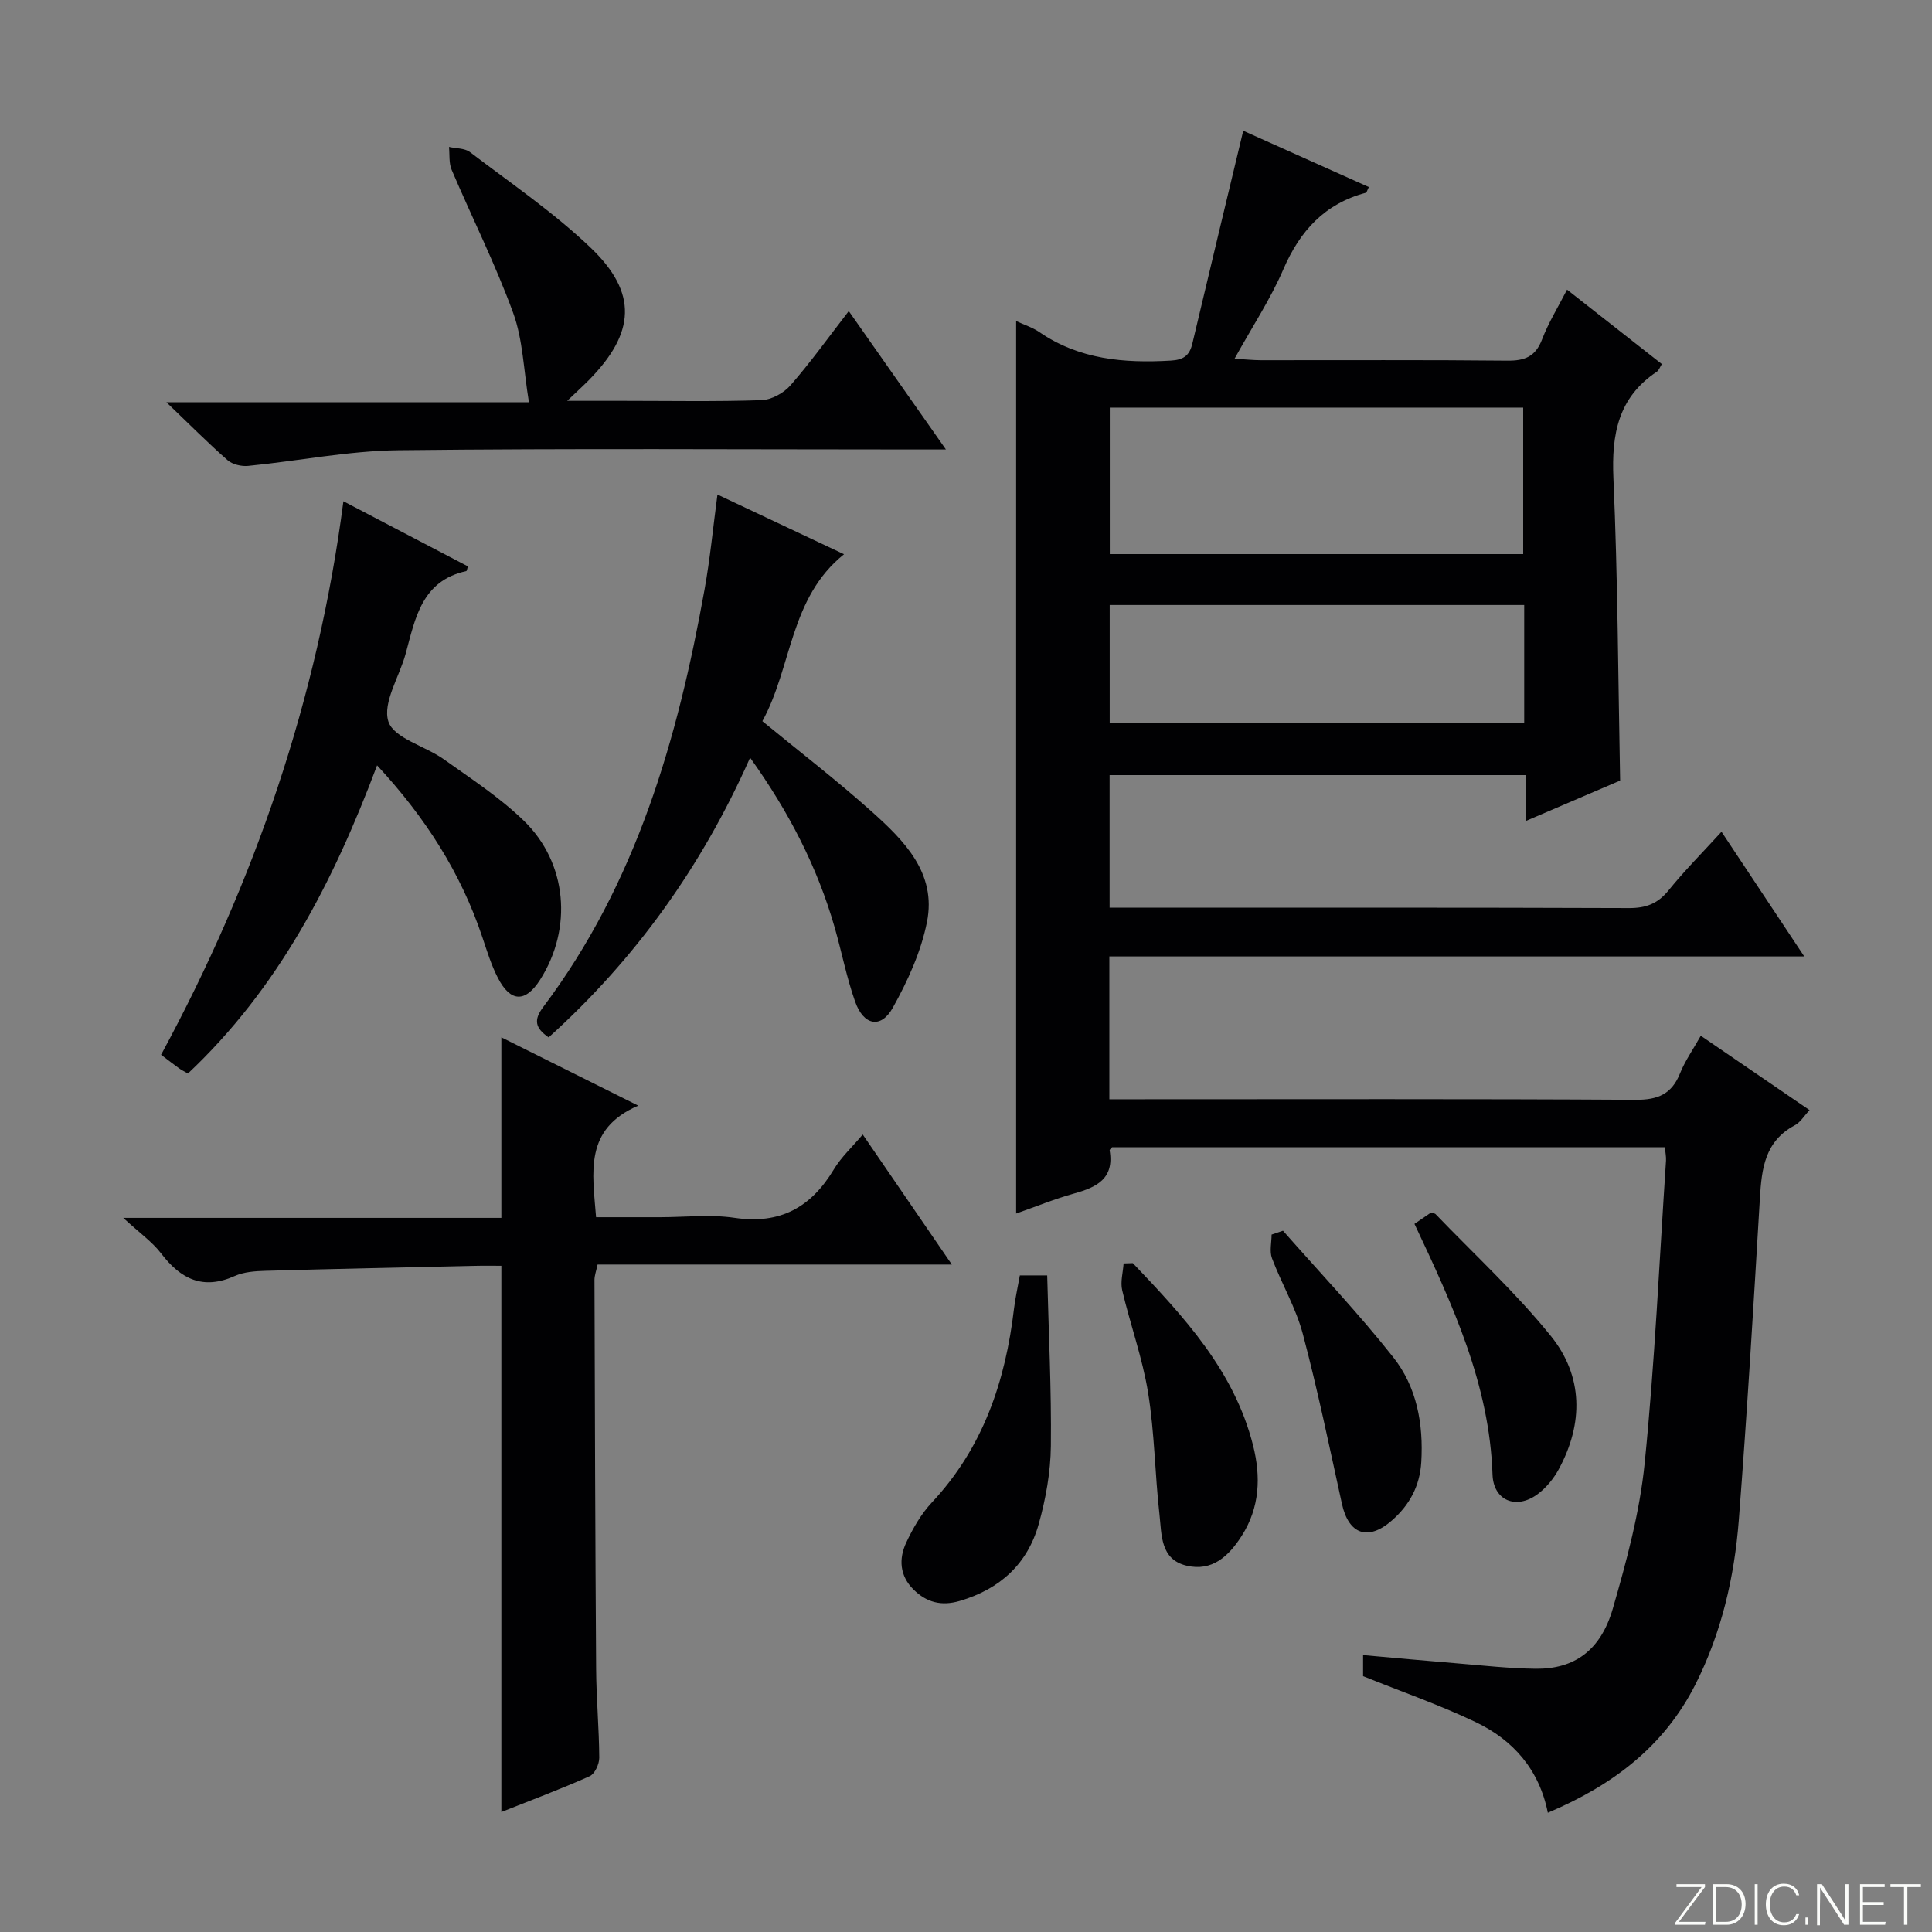 <svg enable-background="new 0 0 400 400" viewBox="0 0 400 400" xmlns="http://www.w3.org/2000/svg"><rect x="0" y="0" width="400" height="400" fill="#808080" stroke="none"/><path d="m346.9 398 5.4-7.3h-5.2v-.6h5.9v.6l-5.4 7.2h5.5l-.1.6h-6.2v-.5z" fill="#fbfcfa"/><path d="m354.7 390.1h2.8c2.3 0 3.9 1.6 3.9 4.1s-1.6 4.3-3.9 4.3h-2.8zm.6 7.8h2c2.2 0 3.3-1.6 3.3-3.6 0-1.8-1-3.6-3.3-3.6h-2z" fill="#fbfcfa"/><path d="m363.9 390.1v8.4h-.6v-8.4z" fill="#fbfcfa"/><path d="m372.5 396.3c-.4 1.3-1.4 2.3-3.2 2.3-2.4 0-3.7-1.9-3.7-4.3 0-2.3 1.2-4.3 3.7-4.3 1.8 0 2.9 1 3.2 2.4h-.6c-.4-1.1-1.1-1.8-2.5-1.8-2.1 0-3 1.9-3 3.7s.9 3.7 3 3.7c1.4 0 2.1-.7 2.5-1.7z" fill="#fbfcfa"/><path d="m373.8 398.5v-1.5h.6v1.5z" fill="#fbfcfa"/><path d="m376.2 398.5v-8.4h1c1.3 2 4.4 6.7 4.9 7.6-.1-1.2-.1-2.4-.1-3.8v-3.8h.7v8.4h-.9c-1.2-1.9-4.4-6.8-5-7.7.1 1.1 0 2.3 0 3.9v3.9h-.6z" fill="#fbfcfa"/><path d="m390 394.4h-4.3v3.5h4.7l-.1.6h-5.2v-8.4h5.1v.6h-4.5v3.1h4.3v.7z" fill="#fbfcfa"/><path d="m394.2 390.7h-2.8v-.6h6.3v.6h-2.8v7.8h-.7z" fill="#fbfcfa"/><g fill="#010103"><path d="m356.42 172.21c5.84 8.8 11.22 16.9 17.13 25.81-48.54 0-96.07 0-143.87 0v29.57h5.97c34.33 0 68.65-.1 102.98.11 4.62.03 7.48-1.17 9.21-5.49 1.03-2.57 2.67-4.89 4.29-7.77 7.63 5.22 14.85 10.16 22.52 15.4-1.12 1.18-1.89 2.52-3.06 3.14-6.19 3.29-6.86 8.96-7.22 15.09-1.32 22.24-2.65 44.48-4.37 66.68-.92 11.81-3.58 23.31-8.99 34.01-6.49 12.83-17.13 20.88-30.55 26.55-1.77-8.91-7.16-15.05-14.91-18.75-7.44-3.56-15.28-6.28-23.34-9.53 0-.79 0-2.23 0-4.36 6.57.58 12.95 1.18 19.34 1.7 5.46.45 10.92 1.07 16.39 1.13 7.98.09 13.46-3.76 15.98-12.47 2.85-9.85 5.57-19.93 6.59-30.09 2.1-20.82 3.03-41.75 4.42-62.64.05-.8-.13-1.62-.24-2.78-38.21 0-76.29 0-114.44 0-.13.16-.54.46-.51.68.99 5.83-2.69 7.61-7.35 8.9-3.97 1.1-7.8 2.67-12.01 4.15 0-61.69 0-122.98 0-184.78 1.64.77 3.38 1.31 4.81 2.29 8.28 5.68 17.54 6.46 27.19 5.9 2.66-.15 3.89-1.03 4.48-3.51 3.43-14.5 6.92-28.98 10.54-44.08 8.09 3.63 17.02 7.63 26.01 11.66-.37.71-.45 1.13-.63 1.18-8.5 2.26-13.63 7.87-17.07 15.84-2.67 6.19-6.45 11.9-10.11 18.52 2.3.13 3.88.31 5.46.31 17 .02 33.99-.09 50.99.09 3.62.04 5.84-.81 7.21-4.38 1.34-3.5 3.35-6.75 5.18-10.32 6.63 5.2 13.03 10.23 19.63 15.41-.39.6-.6 1.29-1.07 1.6-7.99 5.34-9.36 12.94-8.96 22.03.91 20.6.97 41.23 1.39 62.6-5.9 2.53-12.37 5.3-19.44 8.33 0-3.49 0-6.26 0-9.46-28.91 0-57.43 0-86.26 0v27.45h5.56c33.99 0 67.98-.05 101.98.08 3.48.01 5.91-.89 8.13-3.6 3.32-4.11 7.07-7.88 11.02-12.2zm-126.65-57.49h85.59c0-10.29 0-20.29 0-30.33-28.72 0-56.97 0-85.59 0zm85.8 10.54c-28.89 0-57.18 0-85.82 0v24.45h85.82c0-8.2 0-16.11 0-24.45z"/><path d="m103.8 375.16c0-37.86 0-75.11 0-113.09-1.57 0-3.49-.04-5.41.01-14.47.32-28.95.62-43.42 1.03-2.14.06-4.46.22-6.36 1.07-6.55 2.94-11.15.68-15.22-4.63-1.86-2.44-4.5-4.28-7.87-7.4h78.28c0-12.62 0-24.8 0-37.38 8.99 4.49 18.08 9.02 28.34 14.14-11.26 4.85-9.46 13.79-8.73 23.1h13.2c5.17 0 10.43-.62 15.48.13 9.42 1.4 15.83-2.16 20.56-10.05 1.52-2.53 3.79-4.61 5.97-7.2 6.09 8.88 12.07 17.61 18.45 26.92-24.76 0-48.96 0-73.35 0-.28 1.34-.64 2.27-.64 3.19.08 26.83.16 53.66.34 80.49.04 6.15.61 12.29.65 18.43.01 1.31-.93 3.35-1.98 3.82-6.02 2.69-12.22 5.01-18.29 7.42z"/><path d="m78.07 158.46c-9.1 24.28-20.49 46.22-39.16 63.8-.78-.45-1.36-.73-1.87-1.1-1.07-.77-2.11-1.59-3.69-2.78 19.33-35.72 32.41-73.59 37.75-114.6 8.83 4.62 17.3 9.05 25.77 13.48-.15.45-.19.95-.34.98-9.21 2.01-10.55 9.74-12.53 17.06-1.29 4.79-4.84 10.18-3.59 14.08 1.11 3.46 7.59 5.06 11.46 7.81 5.67 4.04 11.59 7.9 16.56 12.71 9.07 8.78 10.14 22.36 3.39 32.95-3.03 4.75-6.12 4.7-8.74-.39-1.36-2.63-2.24-5.53-3.19-8.35-4.43-13.29-11.76-24.81-21.82-35.65z"/><path d="m175.73 64.41c6.6 9.4 12.96 18.47 20.11 28.65-2.62 0-4.3 0-5.97 0-35.8 0-71.6-.25-107.39.16-10.37.12-20.71 2.22-31.09 3.24-1.39.14-3.25-.29-4.27-1.18-4-3.5-7.75-7.29-12.66-11.99h75.05c-1.11-6.72-1.24-12.96-3.27-18.52-3.67-10.08-8.52-19.72-12.73-29.61-.6-1.4-.39-3.15-.55-4.74 1.46.33 3.25.24 4.34 1.07 8.45 6.44 17.32 12.48 24.97 19.78 9.84 9.4 9.26 17.66-.38 27.46-1.14 1.15-2.34 2.24-4.46 4.26h11.75c9.49 0 18.99.18 28.47-.14 2.07-.07 4.62-1.47 6.01-3.07 4.14-4.73 7.82-9.88 12.07-15.37z"/><path d="m113.59 214.78c-2.78-1.93-3.16-3.58-1.13-6.28 19.29-25.64 27.84-55.49 33.41-86.45 1.14-6.32 1.75-12.74 2.67-19.66 8.68 4.09 17.18 8.1 26.21 12.36-11.31 9.05-10.74 23.34-16.91 34.56 7.8 6.4 15.42 12.26 22.56 18.65 6.77 6.05 13.55 12.8 11.52 22.93-1.23 6.17-3.99 12.22-7.08 17.76-2.45 4.39-6.05 3.68-7.8-1.29-1.76-4.98-2.76-10.22-4.22-15.31-3.6-12.55-9.48-23.95-17.52-35.18-10.05 22.67-23.83 41.77-41.71 57.91z"/><path d="m211.15 264.06h5.66c.3 11.89.89 23.62.76 35.33-.06 5.4-1.05 10.92-2.51 16.13-2.31 8.27-8.03 13.49-16.37 15.94-3.81 1.12-6.87.29-9.56-2.37-2.86-2.83-3.08-6.32-1.52-9.68 1.39-2.98 3.11-5.98 5.34-8.36 10.6-11.33 15.22-25.09 16.99-40.11.27-2.26.79-4.51 1.21-6.88z"/><path d="m234.54 261.52c10.55 11.08 21 22.26 24.9 37.76 1.63 6.47 1.4 12.82-2.36 18.71-2.71 4.23-6.13 7.42-11.43 6.16-5.44-1.29-5.13-6.43-5.59-10.56-.95-8.4-1.01-16.92-2.36-25.25-1.16-7.17-3.69-14.1-5.36-21.2-.41-1.73.17-3.7.29-5.56.64-.02 1.28-.04 1.91-.06z"/><path d="m292.85 253.39c1.25-.85 2.33-1.59 3.35-2.29.43.11.84.08 1.03.28 8.02 8.35 16.61 16.25 23.86 25.23 6.69 8.29 6.78 18.08 1.65 27.55-1.07 1.98-2.65 3.92-4.46 5.24-4.38 3.2-9.09 1.29-9.27-4.12-.63-18.62-8.19-34.98-16.16-51.89z"/><path d="m265.63 254.81c7.66 8.7 15.67 17.13 22.84 26.21 4.86 6.15 6.26 13.78 5.79 21.69-.3 4.98-2.44 8.9-6.1 12.1-4.91 4.3-8.93 2.88-10.32-3.43-2.59-11.77-5.02-23.58-8.11-35.22-1.43-5.4-4.39-10.37-6.38-15.65-.54-1.44-.08-3.26-.08-4.9.79-.27 1.57-.53 2.36-.8z"/></g></svg>